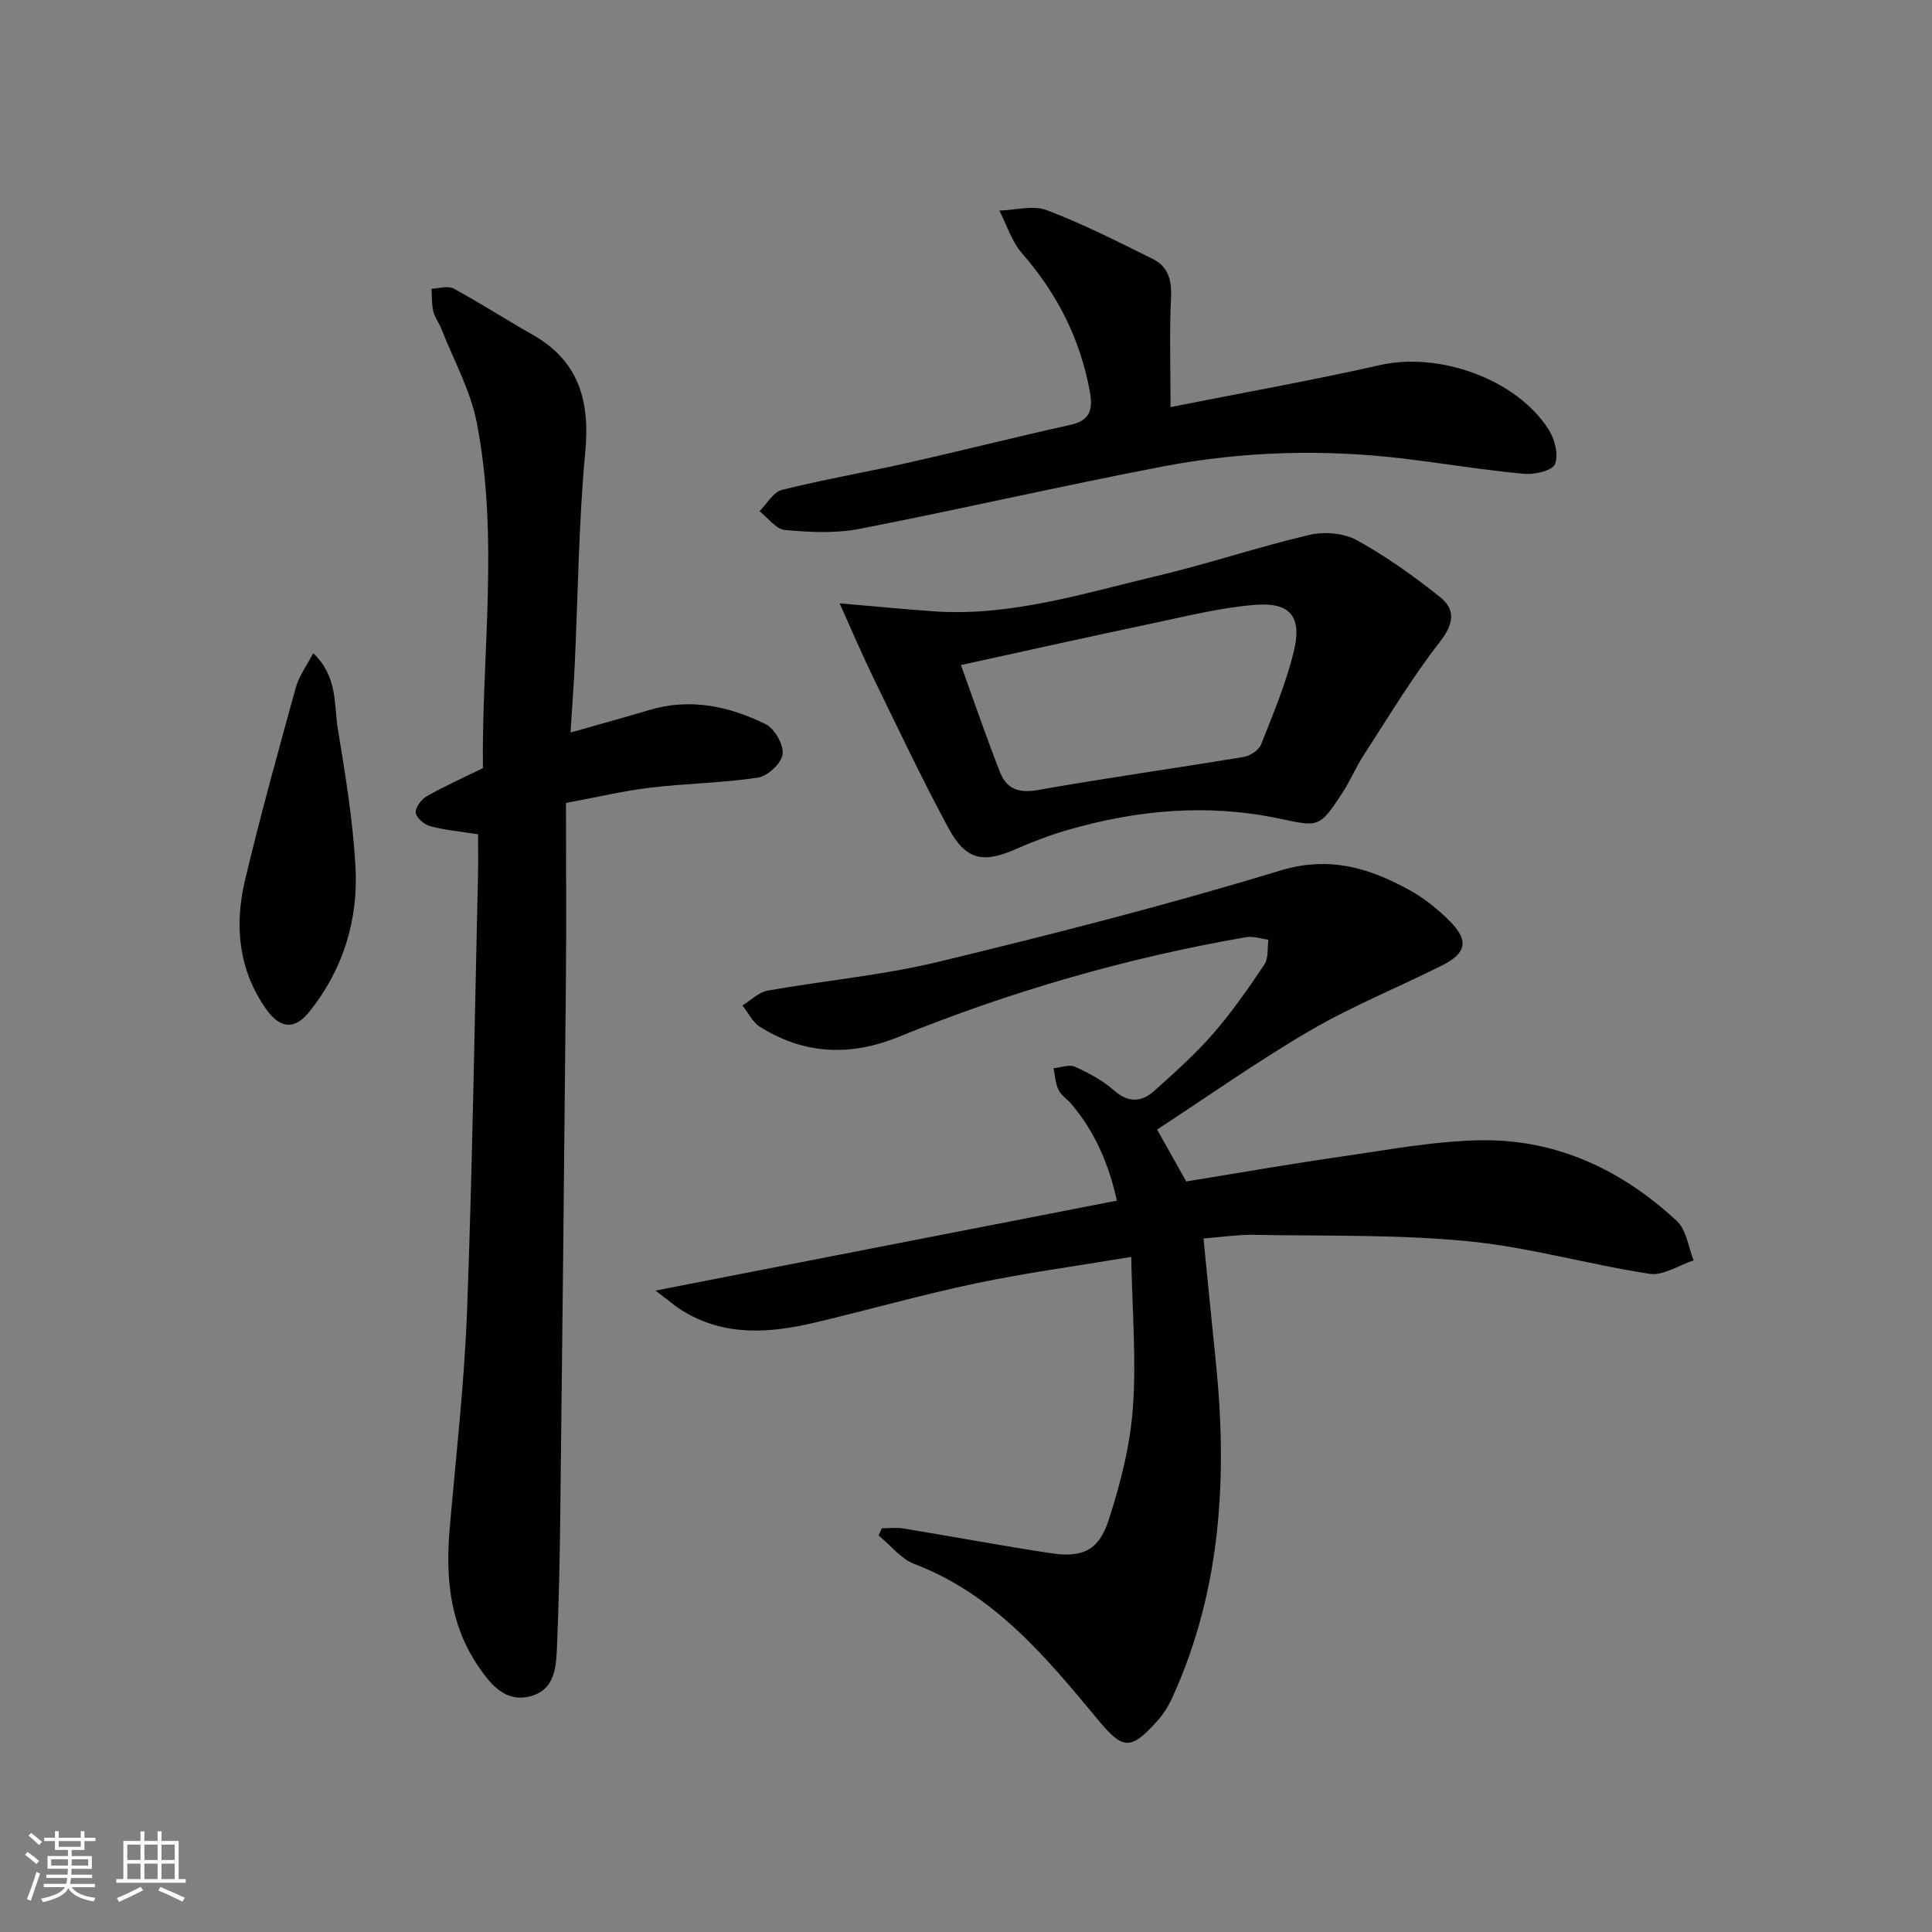 <svg enable-background="new 0 0 400 400" viewBox="0 0 400 400" xmlns="http://www.w3.org/2000/svg"><rect x="0" y="0" width="400" height="400" fill="#808080" stroke="none"/><g fill="#010104"><path d="m239.56 233.86c2.1 3.75 3.95 7.04 6.04 10.75 10.68-1.73 21.59-3.65 32.54-5.22 9.53-1.37 19.1-3.19 28.67-3.31 15.6-.2 29.06 6.21 40.38 16.73 1.97 1.83 2.35 5.38 3.46 8.14-3.05.99-6.28 3.21-9.11 2.78-12.6-1.92-25-5.53-37.65-6.75-14.67-1.42-29.51-1.05-44.28-1.32-3.28-.06-6.57.46-10.44.75.85 8.53 1.66 16.87 2.52 25.21 2.47 23.96 1.22 47.45-8.94 69.78-.81 1.78-1.89 3.53-3.2 4.97-5.51 6.08-7.06 5.91-12.24-.33-10.75-12.96-21.46-25.93-37.97-32.22-2.82-1.07-4.97-3.9-7.43-5.91.22-.5.43-.99.65-1.49 1.49 0 3.01-.21 4.46.03 10.15 1.67 20.26 3.56 30.42 5.11 6.61 1.01 10.04-.49 12.1-6.86 2.44-7.51 4.44-15.37 5.01-23.2.74-10.01-.14-20.14-.34-31.27-11.61 1.94-21.94 3.32-32.11 5.46-11.18 2.35-22.19 5.49-33.32 8.12-9.41 2.23-18.77 2.94-27.52-2.46-1.5-.93-2.85-2.11-5.55-4.15 32.62-6.36 63.85-12.45 95.53-18.62-1.72-7.75-4.61-14.31-9.41-19.99-.86-1.02-2.12-1.79-2.67-2.93-.65-1.35-.72-2.98-1.04-4.49 1.5-.14 3.25-.85 4.44-.31 2.84 1.28 5.72 2.82 8.04 4.86 2.98 2.62 5.7 2.54 8.37.14 4.19-3.77 8.44-7.54 12.13-11.77 3.92-4.5 7.35-9.44 10.68-14.4.88-1.31.59-3.41.83-5.14-1.53-.19-3.13-.77-4.59-.52-24.78 4.28-48.79 11.23-72.09 20.69-9.82 3.99-19.5 3.63-28.6-2.14-1.53-.97-2.43-2.92-3.62-4.41 1.73-1.06 3.36-2.74 5.22-3.07 11.76-2.1 23.75-3.16 35.33-5.96 23.7-5.73 47.37-11.76 70.69-18.87 10.26-3.13 18.5-.6 26.9 4.03 3.02 1.66 5.82 3.93 8.27 6.37 4.01 4 3.54 6.65-1.53 9.2-9.06 4.55-18.53 8.36-27.26 13.45-10.83 6.31-21.15 13.61-31.77 20.54z"/><path d="m98.98 172.73c-3.72-.59-6.86-.86-9.86-1.66-1.23-.33-2.87-1.68-3.03-2.76-.16-1.04 1.1-2.79 2.19-3.41 3.58-2.06 7.38-3.74 11.7-5.87-.27-23.46 3.37-47.59-1.26-71.5-1.3-6.71-4.81-12.99-7.34-19.45-.48-1.23-1.37-2.34-1.67-3.6-.35-1.51-.27-3.13-.37-4.7 1.54-.05 3.4-.67 4.57-.04 5.52 2.98 10.79 6.41 16.26 9.5 9.7 5.47 12.01 13.74 11 24.4-1.37 14.54-1.48 29.21-2.17 43.82-.21 4.44-.55 8.87-.88 14.2 5.93-1.69 11.16-3.12 16.35-4.67 8.46-2.52 16.5-.78 24.06 2.95 1.86.92 3.75 4.26 3.5 6.22-.24 1.86-3.08 4.53-5.08 4.83-7.36 1.12-14.86 1.2-22.26 2.08-5.42.64-10.76 1.92-17.51 3.17 0 12.55.1 24.98-.02 37.42-.34 36.96-.74 73.91-1.17 110.86-.1 8.65-.3 17.29-.65 25.93-.18 4.31-.25 9.28-5.41 10.71-5.17 1.43-8.25-2.27-10.89-6.14-5.95-8.74-6.82-18.49-5.93-28.67 1.31-15.05 3.04-30.09 3.6-45.18 1.11-30.09 1.56-60.2 2.26-90.3.06-2.64.01-5.29.01-8.14z"/><path d="m173.83 124.91c7.43.64 13.48 1.24 19.53 1.66 15.89 1.1 30.9-3.71 46.04-7.29 10.65-2.52 21.06-6.04 31.71-8.54 3.07-.72 7.13-.38 9.83 1.11 6.05 3.33 11.75 7.42 17.17 11.73 3.28 2.61 2.93 5.55.01 9.3-5.8 7.43-10.66 15.59-15.81 23.51-1.62 2.5-2.77 5.3-4.4 7.79-4.86 7.45-4.93 6.98-13.51 5.21-14.6-3.02-29.13-1.68-43.39 2.46-3.66 1.06-7.25 2.44-10.74 3.97-6.77 2.97-10.32 2.27-13.94-4.43-5.51-10.23-10.48-20.75-15.58-31.2-2.29-4.71-4.33-9.54-6.92-15.28zm25.12 12.78c2.95 8.15 5.37 15.31 8.16 22.33 1.31 3.28 3.83 4.24 7.68 3.56 14.18-2.51 28.45-4.5 42.67-6.86 1.34-.22 3.15-1.38 3.62-2.56 2.5-6.3 5.15-12.62 6.76-19.17 1.8-7.3-.66-10.37-8.05-9.76-7.21.59-14.33 2.39-21.45 3.89-12.62 2.65-25.21 5.47-39.39 8.57z"/><path d="m242.35 84.28c14.87-2.95 29.2-5.49 43.38-8.7 12.22-2.76 28.28 2.88 34.92 13.39 1.25 1.97 2.09 5.23 1.29 7.13-.58 1.37-4.25 2.2-6.42 2-8.25-.77-16.44-2.12-24.67-3.12-16.79-2.04-33.57-1.56-50.14 1.61-21 4.01-41.83 8.84-62.82 12.92-4.97.96-10.28.68-15.37.22-1.86-.17-3.52-2.53-5.27-3.89 1.54-1.53 2.85-3.97 4.67-4.42 8.5-2.13 17.16-3.61 25.72-5.53 11.33-2.55 22.6-5.41 33.94-7.92 4.08-.91 4.74-3.1 4.07-6.82-1.97-10.93-6.75-20.34-14.04-28.69-2.14-2.45-3.17-5.88-4.7-8.86 3.29-.09 6.95-1.16 9.8-.09 7.52 2.85 14.75 6.53 21.98 10.11 3.12 1.55 3.94 4.35 3.76 7.95-.35 7.26-.1 14.55-.1 22.71z"/><path d="m64.85 135.23c5.11 4.88 4.26 10.58 5.09 15.63 1.55 9.48 3.13 19.01 3.66 28.58.61 11.04-2.57 21.36-9.6 30.09-3.04 3.77-6.07 3.42-8.92-.63-5.73-8.15-6.57-17.34-4.35-26.68 3.18-13.36 6.85-26.61 10.51-39.86.64-2.36 2.23-4.47 3.61-7.13z"/></g><path d="m5.17 384 .55-.58c.85.61 1.65 1.24 2.4 1.87l-.59.64c-.83-.73-1.62-1.38-2.36-1.93m1.22 9.53-.82-.34c.71-1.76 1.37-3.64 1.98-5.63.24.13.5.25.76.36-.6 1.67-1.24 3.54-1.92 5.61m-.5-13.5.57-.54c.56.44 1.31 1.06 2.26 1.87l-.64.64c-.68-.66-1.41-1.32-2.19-1.97m3.25.46h2.24v-1.36h.77v1.36h4.57v-1.36h.76v1.36h2.28v.69h-2.28v1.84h-2.64v1.26h4.18v2.64h-4.21c0 .45-.02.86-.05 1.21h4.32v.69h-4.38c-.04.34-.1.75-.19 1.22h5.15v.69h-4.82c.87 1.19 2.51 1.92 4.93 2.19-.17.31-.3.57-.37.76-2.77-.49-4.52-1.41-5.26-2.76-.56 1.26-2.3 2.23-5.24 2.9-.12-.25-.26-.48-.43-.72 2.73-.55 4.38-1.34 4.96-2.38h-4.38v-.69h4.65c.1-.38.17-.79.21-1.22h-4.32v-.69h4.4c.03-.34.05-.75.05-1.21h-4.2v-2.64h4.23v-1.26h-2.69v-1.84h-2.24zm1.46 4.46v1.29h3.45c.01-.4.02-.57.01-.53v-.32-.45h-3.46zm1.55-2.59h4.57v-1.19h-4.57zm6.11 2.59h-3.42v.77c-.01.19-.01.37-.02.53h3.44z" fill="#fcfbfa"/><path d="m32.63 379.16h.82v1.98h3.54v7.89h1.46v.78h-14.37v-.78h1.46v-7.89h3.54v-1.98h.82v1.98h2.73zm-3.49 11.48.5.73c-1.61.82-3.28 1.63-5 2.41-.13-.27-.28-.55-.44-.82 1.75-.72 3.4-1.49 4.94-2.32m-2.78-5.55h2.73v-3.18h-2.73zm0 3.95h2.73v-3.2h-2.73zm3.54-3.95h2.73v-3.18h-2.73zm0 3.95h2.73v-3.2h-2.73zm7.89 4.68c-1.84-.92-3.51-1.7-5.02-2.32l.45-.73c1.89.8 3.57 1.55 5.04 2.23zm-1.62-11.81h-2.73v3.18h2.73zm-2.73 7.13h2.73v-3.2h-2.73z" fill="#fcfbfa"/></svg>